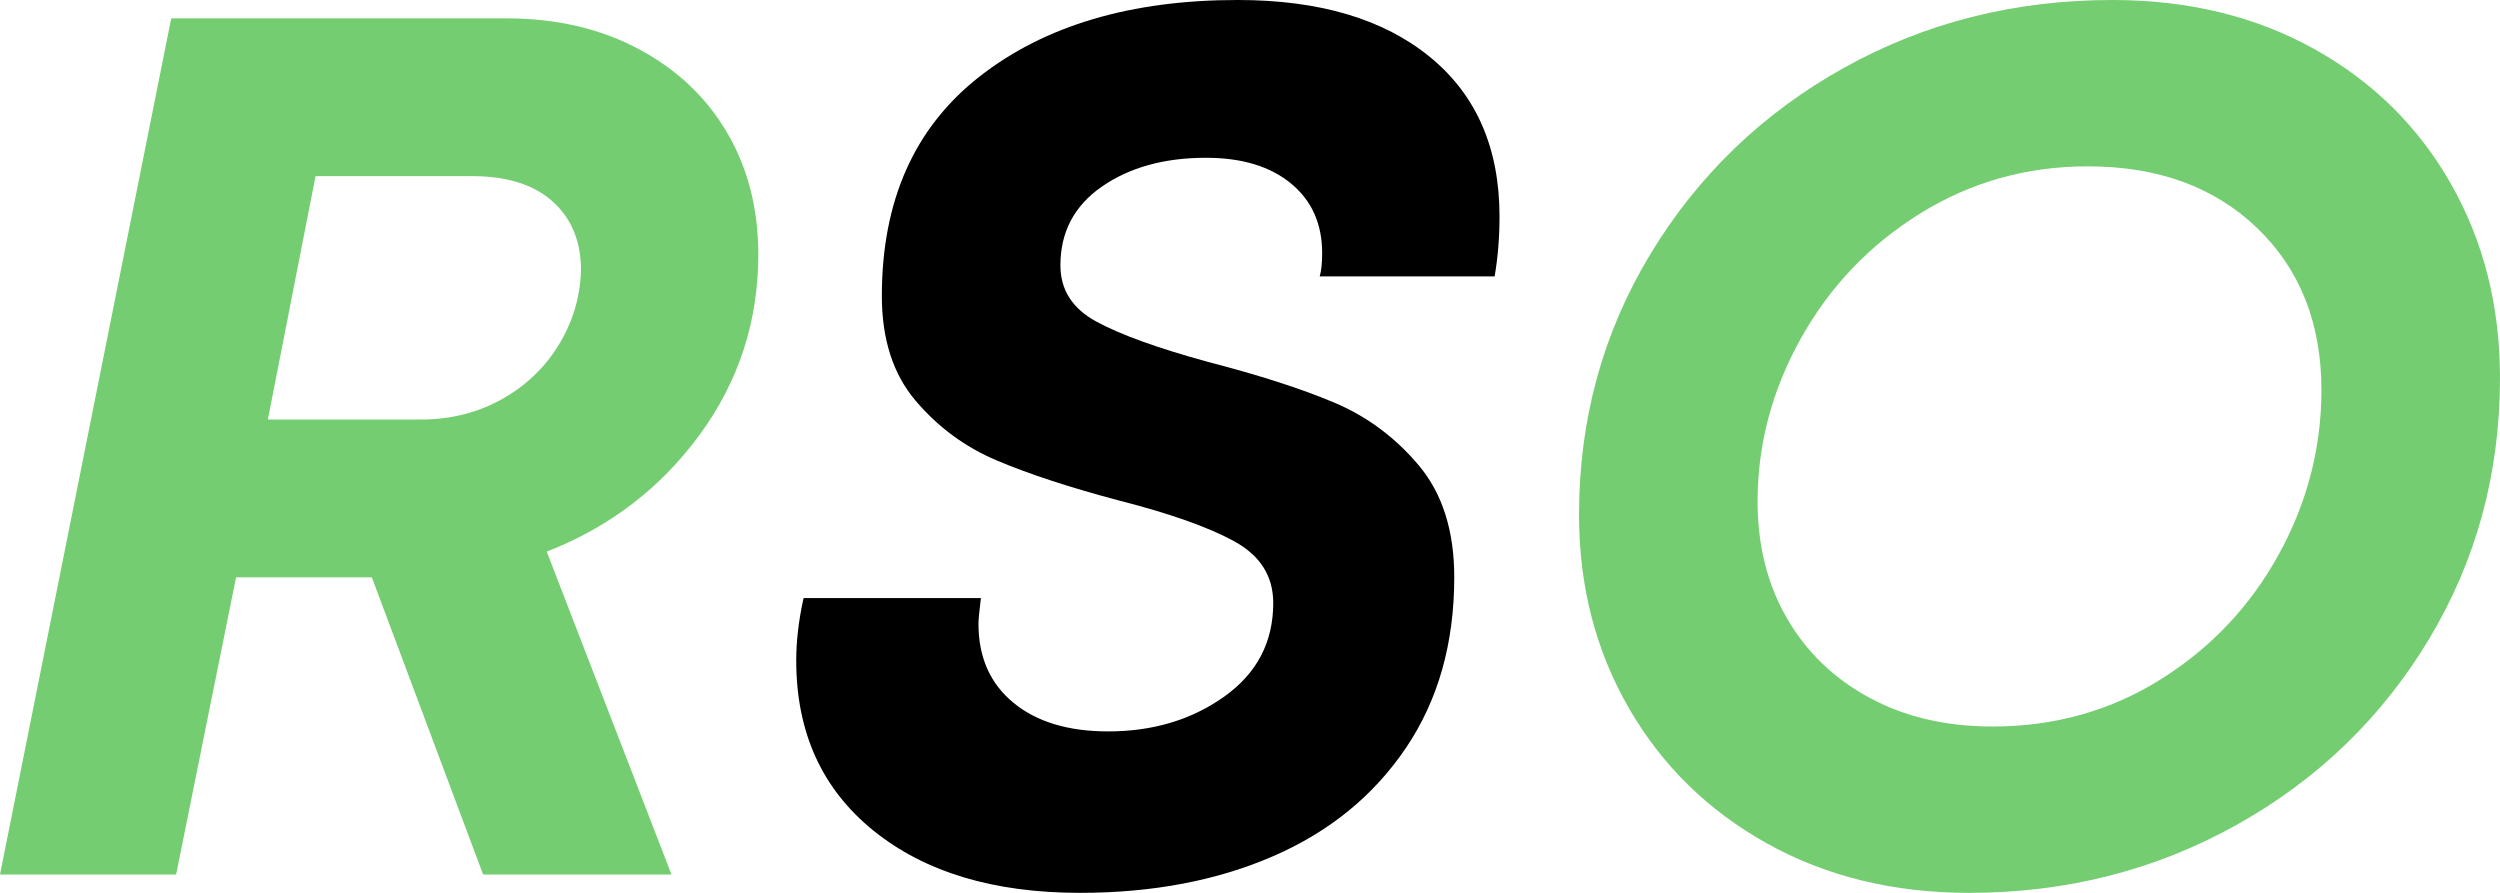<?xml version="1.0" encoding="utf-8"?>
<!-- Generator: Adobe Illustrator 28.2.0, SVG Export Plug-In . SVG Version: 6.00 Build 0)  -->
<svg version="1.1" id="Layer_1" xmlns="http://www.w3.org/2000/svg" xmlns:xlink="http://www.w3.org/1999/xlink" x="0px" y="0px"
	 width="327.04px" height="116.8px" viewBox="0 0 327.04 116.8" style="enable-background:new 0 0 327.04 116.8;"
	 xml:space="preserve">
<style type="text/css">
	.st0{fill:#74CD71;}
</style>
<g>
	<path class="st0" d="M91.52,56.88c-5.12,6.987-11.788,12.08-20,15.28l16.32,42.24H63.2L48.64,75.52H30.88l-7.84,38.88H0l22.4-112
		h43.84c6.505,0,12.265,1.335,17.28,4c5.013,2.667,8.88,6.32,11.6,10.96c2.72,4.64,4.08,9.948,4.08,15.92
		C99.2,42.027,96.64,49.895,91.52,56.88z M41.28,23.04l-6.24,31.84h20c3.945,0,7.52-0.905,10.72-2.72
		c3.2-1.812,5.705-4.265,7.52-7.36c1.812-3.092,2.72-6.4,2.72-9.92c-0.107-3.625-1.388-6.505-3.84-8.64
		c-2.455-2.132-5.92-3.2-10.4-3.2H41.28z"/>
	<path d="M114.24,108.64c-6.72-5.44-10.08-12.853-10.08-22.24c0-2.56,0.32-5.279,0.96-8.16h23.2c-0.215,1.708-0.32,2.828-0.32,3.36
		c0,4.375,1.52,7.815,4.56,10.32c3.04,2.507,7.172,3.76,12.4,3.76c5.865,0,10.933-1.521,15.2-4.56c4.265-3.04,6.4-7.12,6.4-12.24
		c0-3.521-1.707-6.213-5.12-8.081c-3.415-1.865-8.48-3.652-15.2-5.36c-6.4-1.705-11.68-3.44-15.84-5.2
		c-4.16-1.76-7.708-4.373-10.64-7.84c-2.935-3.465-4.4-8.025-4.4-13.68c0-12.48,4.265-22.052,12.8-28.72
		c8.532-6.665,19.785-10,33.76-10c10.666,0,19.041,2.48,25.121,7.44s9.12,11.92,9.12,20.88c0,2.775-0.216,5.388-0.641,7.84h-22.88
		c0.213-0.745,0.32-1.76,0.32-3.04c0-3.84-1.36-6.88-4.08-9.12c-2.72-2.24-6.428-3.36-11.121-3.36c-5.44,0-9.975,1.255-13.6,3.76
		c-3.627,2.507-5.44,5.947-5.44,10.32c0,3.2,1.572,5.655,4.72,7.36c3.145,1.708,8.025,3.467,14.64,5.28
		c6.613,1.708,12.081,3.468,16.4,5.28c4.32,1.815,8.025,4.56,11.12,8.24c3.093,3.68,4.641,8.56,4.641,14.64
		c0,8.64-2.108,16.08-6.32,22.32c-4.215,6.24-10,10.96-17.36,14.16c-7.36,3.199-15.788,4.8-25.28,4.8
		C129.973,116.8,120.96,114.081,114.24,108.64z"/>
	<path class="st0" d="M231.12,110.32c-7.734-4.319-13.76-10.239-18.08-17.76c-4.319-7.52-6.479-15.92-6.479-25.2
		c0-12.48,3.12-23.865,9.36-34.16c6.239-10.292,14.665-18.4,25.279-24.32C251.812,2.96,263.52,0,276.32,0
		c9.92,0,18.72,2.135,26.4,6.4c7.68,4.268,13.652,10.16,17.92,17.68c4.265,7.52,6.399,15.975,6.399,25.36
		c0,12.48-3.095,23.868-9.28,34.16c-6.188,10.295-14.587,18.4-25.199,24.32c-10.615,5.92-22.268,8.88-34.96,8.88
		C247.68,116.8,238.852,114.64,231.12,110.32z M282.64,88.88c6.56-4.105,11.705-9.545,15.439-16.32
		c3.732-6.772,5.601-13.945,5.601-21.52c0-8.745-2.801-15.812-8.4-21.2c-5.6-5.385-12.987-8.08-22.16-8.08
		c-8,0-15.308,2.055-21.92,6.16c-6.615,4.107-11.814,9.547-15.6,16.32c-3.788,6.775-5.68,13.895-5.68,21.36
		c0,5.76,1.279,10.855,3.84,15.28c2.56,4.428,6.16,7.895,10.8,10.399c4.64,2.508,10,3.761,16.08,3.761
		C268.745,95.041,276.08,92.988,282.64,88.88z"/>
</g>
</svg>
